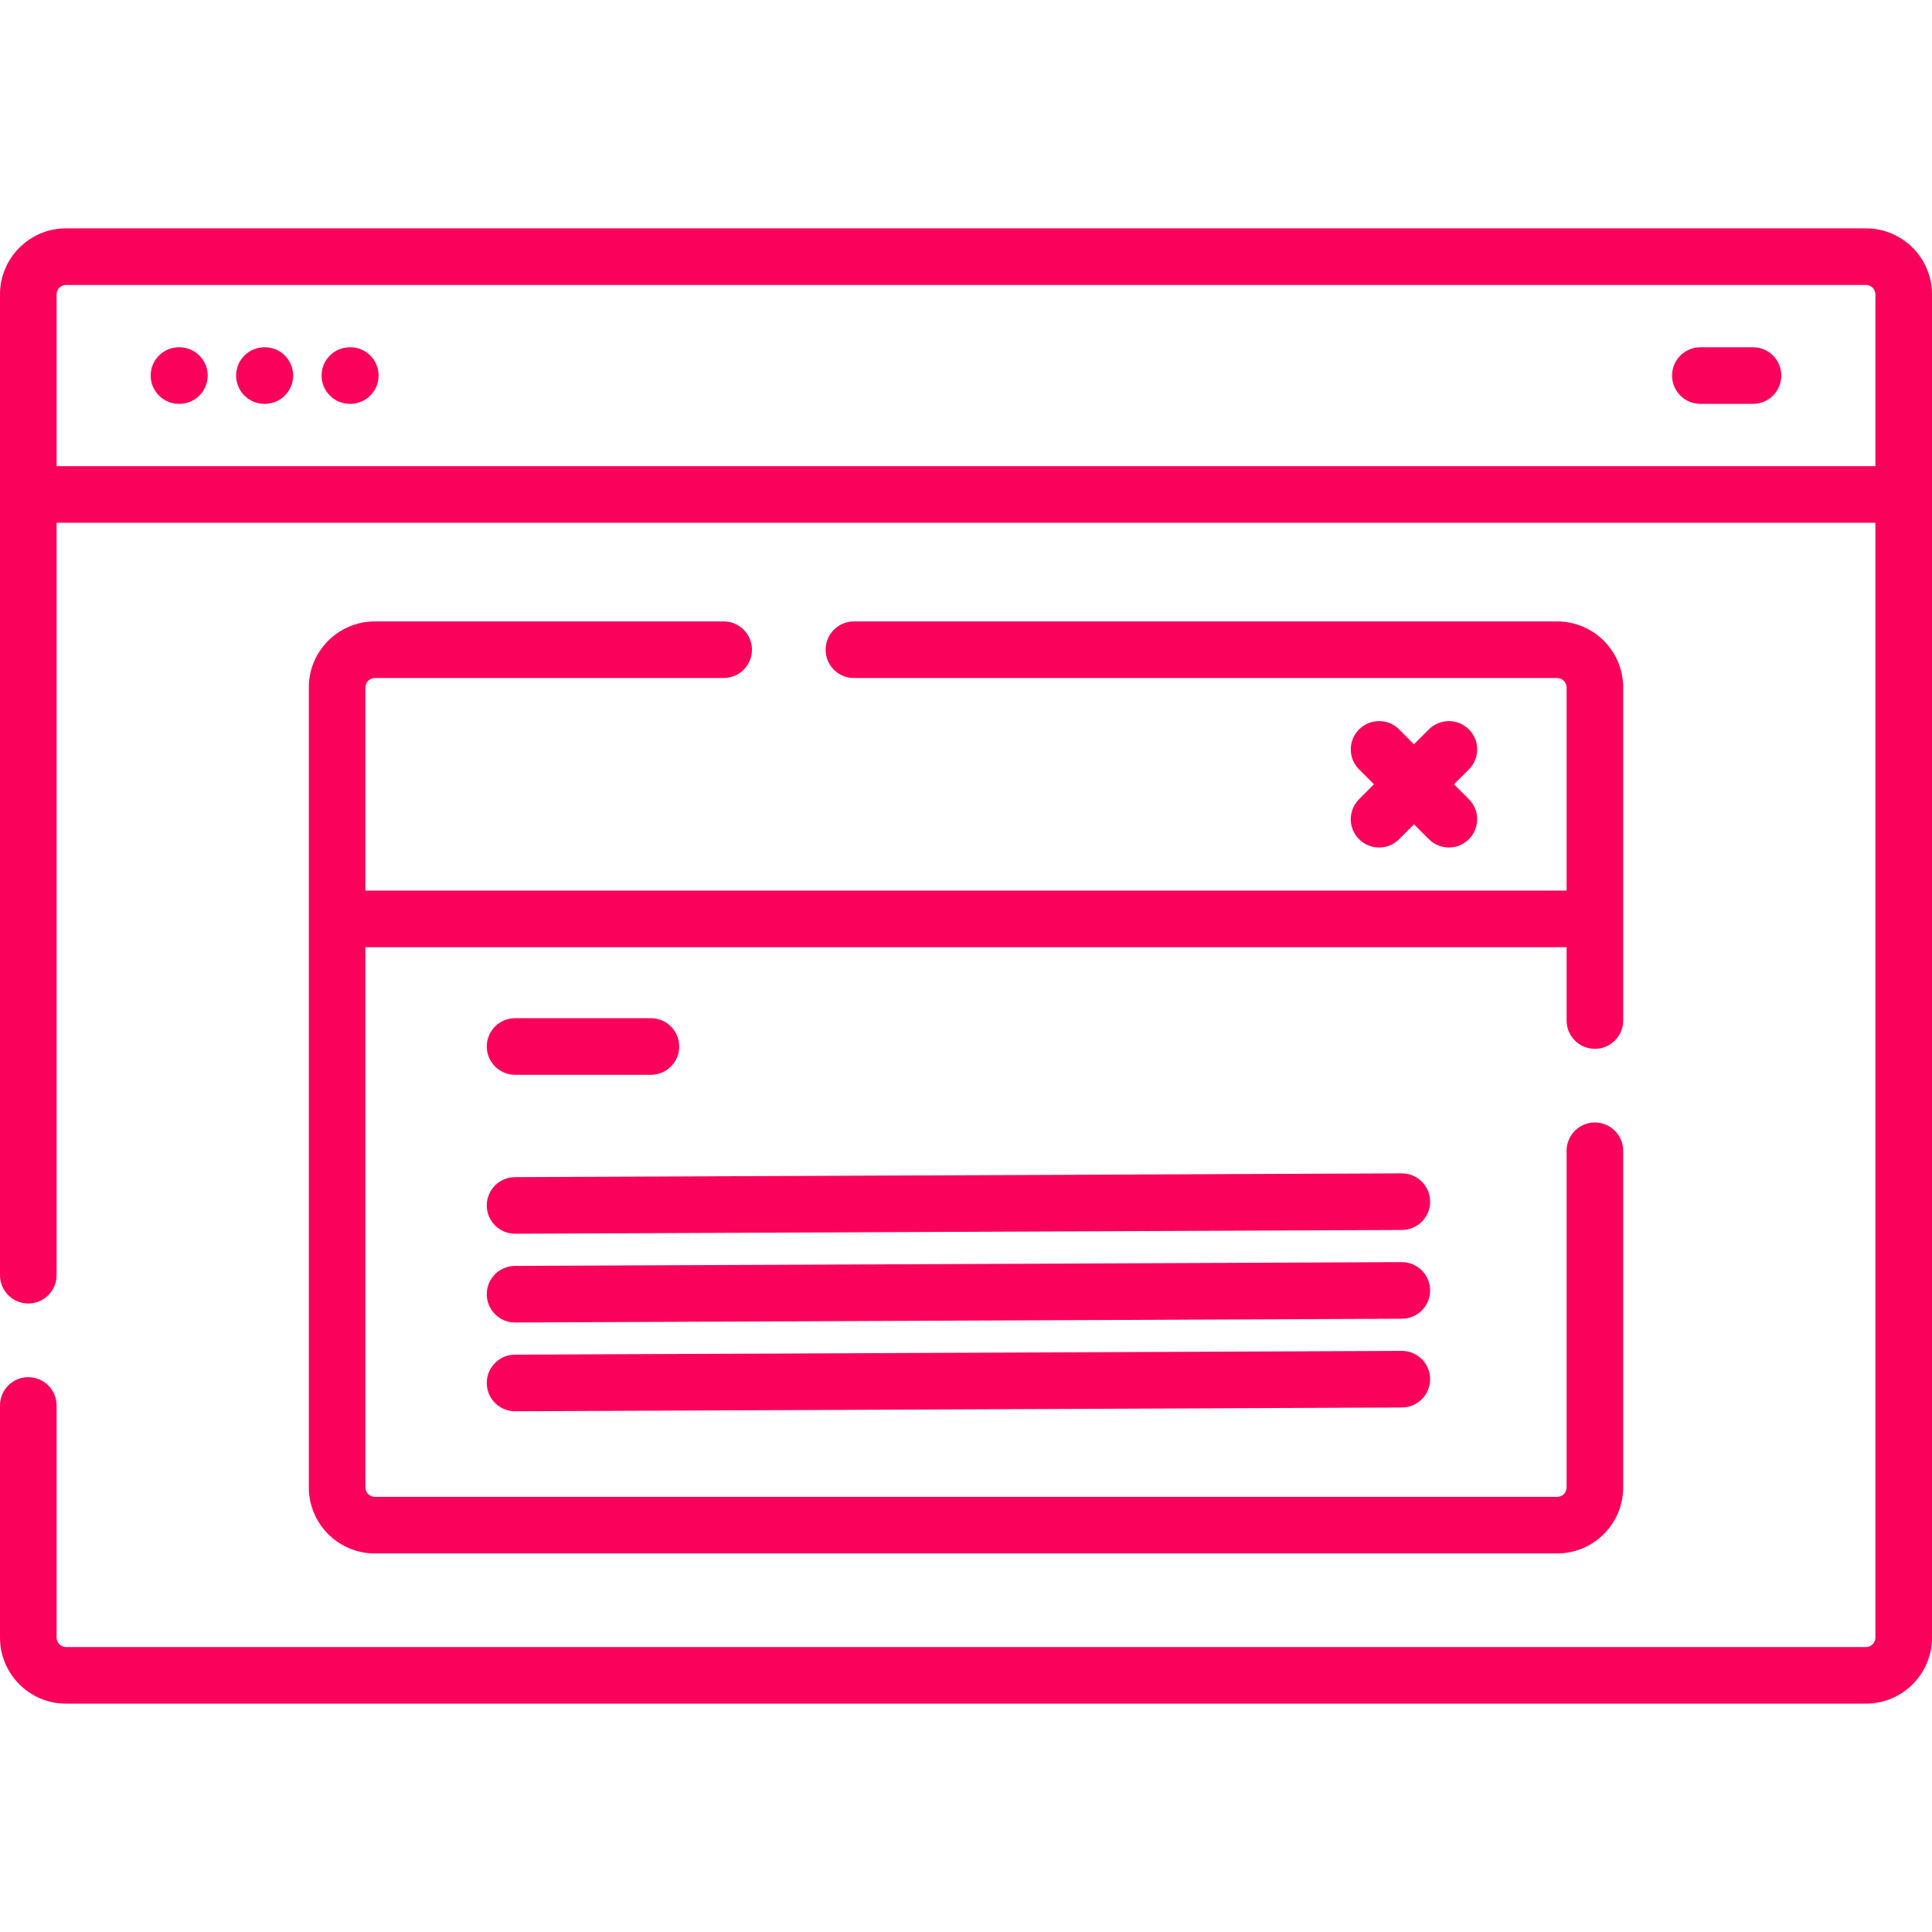<?xml version="1.0"?>
<svg xmlns="http://www.w3.org/2000/svg" xmlns:xlink="http://www.w3.org/1999/xlink" xmlns:svgjs="http://svgjs.com/svgjs" version="1.1" width="512" height="512" x="0" y="0" viewBox="0 0 512 512" style="enable-background:new 0 0 512 512" xml:space="preserve" class=""><g><g xmlns="http://www.w3.org/2000/svg"><path d="m494.5 60.514h-477c-9.649 0-17.5 7.851-17.5 17.5v259.93c0 4.142 3.357 7.5 7.5 7.5s7.5-3.358 7.5-7.5v-199.403h482v295.446c0 1.378-1.121 2.5-2.5 2.5h-477c-1.379 0-2.5-1.122-2.5-2.5v-61.52c0-4.142-3.357-7.5-7.5-7.5s-7.5 3.358-7.5 7.5v61.52c0 9.649 7.851 17.5 17.5 17.5h477c9.649 0 17.5-7.851 17.5-17.5v-355.973c0-9.65-7.851-17.5-17.5-17.5zm-479.5 63.027v-45.527c0-1.378 1.121-2.5 2.5-2.5h477c1.379 0 2.5 1.122 2.5 2.5v45.527z" fill="#fa025b" data-original="#000000" style="" class=""/><path d="m47.546 92.027h-.113c-4.143 0-7.5 3.358-7.5 7.5s3.357 7.5 7.5 7.5h.113c4.143 0 7.5-3.358 7.5-7.5s-3.358-7.5-7.5-7.5z" fill="#fa025b" data-original="#000000" style="" class=""/><path d="m70.188 92.027h-.112c-4.143 0-7.5 3.358-7.5 7.5s3.357 7.5 7.5 7.5h.112c4.143 0 7.5-3.358 7.5-7.5s-3.357-7.5-7.5-7.5z" fill="#fa025b" data-original="#000000" style="" class=""/><path d="m92.832 92.027h-.112c-4.143 0-7.5 3.358-7.5 7.5s3.357 7.5 7.5 7.5h.112c4.143 0 7.5-3.358 7.5-7.5s-3.357-7.5-7.5-7.5z" fill="#fa025b" data-original="#000000" style="" class=""/><path d="m464.567 92.027h-13.956c-4.143 0-7.5 3.358-7.5 7.5s3.357 7.5 7.5 7.5h13.956c4.143 0 7.5-3.358 7.5-7.5s-3.357-7.5-7.5-7.5z" fill="#fa025b" data-original="#000000" style="" class=""/><path d="m99.338 179.684h92.44c4.143 0 7.5-3.358 7.5-7.5s-3.357-7.5-7.5-7.5h-92.44c-9.649 0-17.5 7.851-17.5 17.5v211.996c0 9.649 7.851 17.5 17.5 17.5h313.324c9.649 0 17.5-7.851 17.5-17.5v-89.21c0-4.142-3.357-7.5-7.5-7.5s-7.5 3.358-7.5 7.5v89.21c0 1.378-1.121 2.5-2.5 2.5h-313.324c-1.379 0-2.5-1.122-2.5-2.5v-143.167h318.324v19.434c0 4.142 3.357 7.5 7.5 7.5s7.5-3.358 7.5-7.5v-88.264c0-9.649-7.851-17.5-17.5-17.5h-186.361c-4.143 0-7.5 3.358-7.5 7.5s3.357 7.5 7.5 7.5h186.361c1.379 0 2.5 1.122 2.5 2.5v53.83h-318.324v-53.83c0-1.378 1.121-2.499 2.5-2.499z" fill="#fa025b" data-original="#000000" style="" class=""/><path d="m360.168 222.4c1.465 1.464 3.385 2.197 5.304 2.197s3.839-.732 5.304-2.197l3.944-3.944 3.944 3.944c1.465 1.464 3.385 2.197 5.304 2.197s3.839-.732 5.304-2.197c2.929-2.929 2.929-7.678 0-10.606l-3.945-3.945 3.945-3.945c2.929-2.929 2.929-7.678 0-10.606-2.93-2.929-7.678-2.929-10.607 0l-3.944 3.944-3.944-3.944c-2.93-2.929-7.678-2.929-10.607 0s-2.929 7.678 0 10.606l3.945 3.945-3.945 3.945c-2.931 2.928-2.931 7.677-.002 10.606z" fill="#fa025b" data-original="#000000" style="" class=""/><path d="m136.5 284.833h36c4.143 0 7.5-3.358 7.5-7.5s-3.357-7.5-7.5-7.5h-36c-4.143 0-7.5 3.358-7.5 7.5s3.357 7.5 7.5 7.5z" fill="#fa025b" data-original="#000000" style="" class=""/><path d="m371.501 310.955c-.011 0-.022 0-.033 0l-235 1c-4.142.018-7.485 3.39-7.468 7.532.018 4.132 3.372 7.468 7.499 7.468h.033l235-1c4.142-.018 7.485-3.39 7.468-7.532-.018-4.131-3.372-7.468-7.499-7.468z" fill="#fa025b" data-original="#000000" style="" class=""/><path d="m371.501 334.478c-.011 0-.022 0-.033 0l-235 1c-4.142.018-7.485 3.39-7.468 7.532.018 4.132 3.372 7.468 7.499 7.468h.033l235-1c4.142-.018 7.485-3.39 7.468-7.532-.018-4.132-3.372-7.468-7.499-7.468z" fill="#fa025b" data-original="#000000" style="" class=""/><path d="m371.501 358c-.011 0-.022 0-.033 0l-235 1c-4.142.018-7.485 3.39-7.468 7.532.018 4.132 3.372 7.468 7.499 7.468h.033l235-1c4.142-.018 7.485-3.39 7.468-7.532-.018-4.132-3.372-7.468-7.499-7.468z" fill="#fa025b" data-original="#000000" style="" class=""/></g></g></svg>
